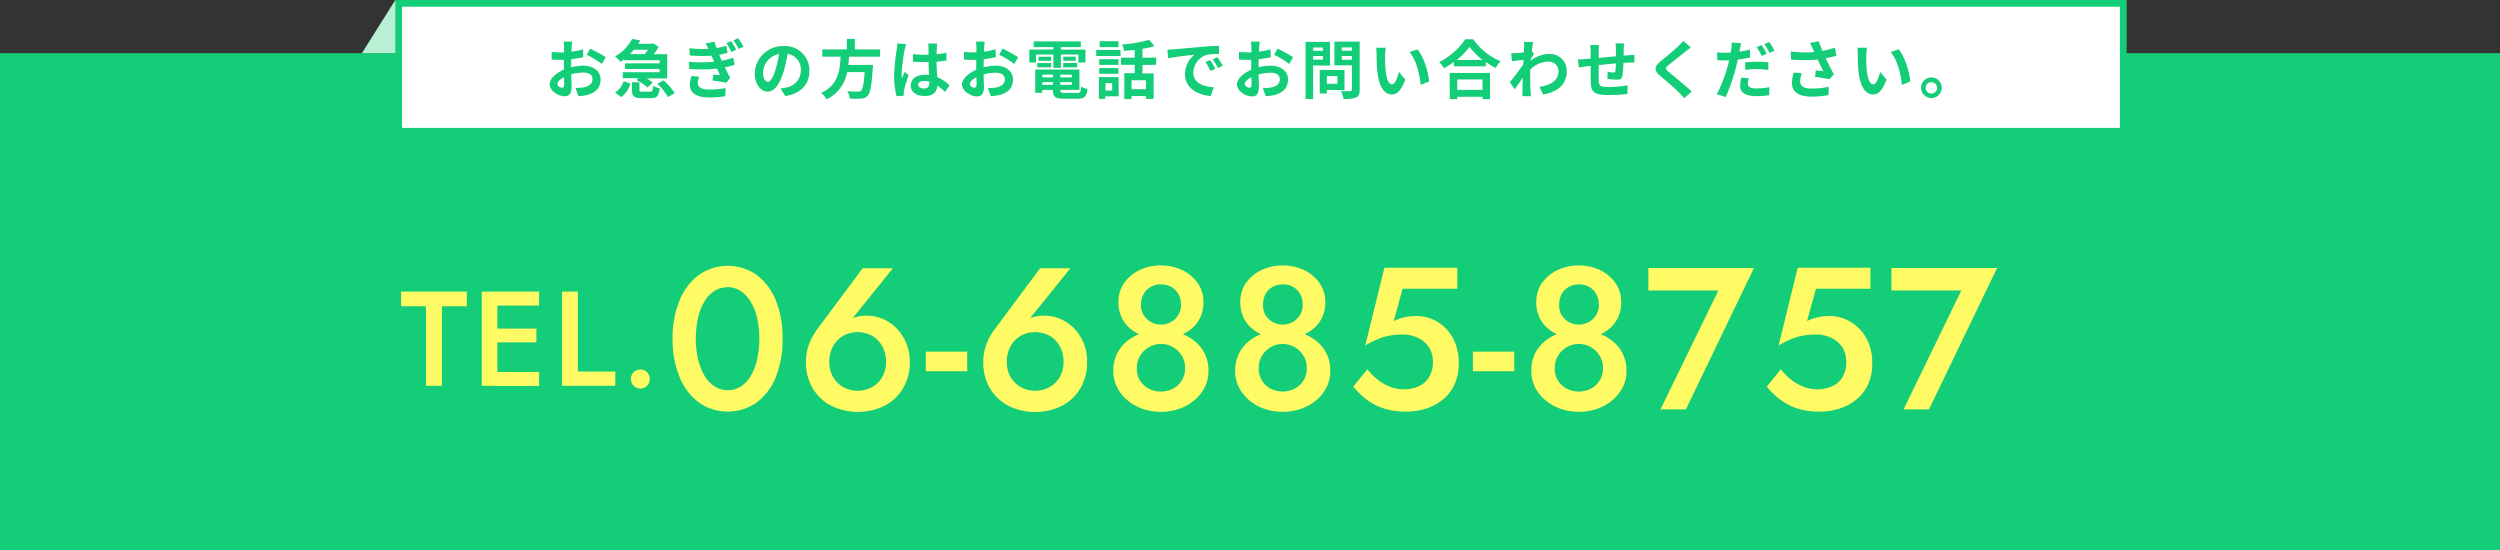 <svg xmlns="http://www.w3.org/2000/svg" viewBox="0 0 742.82 163.53"><rect x="0" y="0" width="742.82" height="163.53" fill="#333333" stroke="none"/><defs><style>.cls-1{fill:#14cd78;}.cls-2{fill:#b8f0d6;}.cls-3{fill:#fff;}.cls-4{fill:#fffb64;}</style></defs><g id="レイヤー_2" data-name="レイヤー 2"><g id="レイヤー_1-2" data-name="レイヤー 1"><rect class="cls-1" y="15.8" width="742.82" height="147.73"/><polygon class="cls-2" points="117.46 0 107.52 15.8 130.19 15.8 117.46 0"/><rect class="cls-3" x="118.46" y="1" width="512.42" height="37.99"/><path class="cls-1" d="M629.88,2V38H119.46V2H629.88m2-2H117.46V40H631.88V0Z"/><path class="cls-1" d="M169.68,20a15.4,15.4,0,0,1,3.61-.49c2.88,0,5.16,1.53,5.16,4.12,0,2.22-1.16,3.89-4.14,4.63a15.57,15.57,0,0,1-2.47.31L171,26.11a13.77,13.77,0,0,0,2.32-.14c1.52-.26,2.73-1,2.73-2.41s-1.14-2-2.77-2a13.52,13.52,0,0,0-3.54.51c0,1.5.1,2.94.1,3.59,0,2.34-.86,2.94-2.07,2.94-1.84,0-4.45-1.57-4.45-3.57,0-1.65,1.92-3.34,4.22-4.35,0-.44,0-.87,0-1.31V17.78c-.36,0-.7,0-1,0-.85,0-1.8,0-2.62-.09l0-2.28a21,21,0,0,0,2.6.15c.34,0,.7,0,1.08,0,0-.66,0-1.21,0-1.54s-.08-1.31-.13-1.65H170c0,.34-.11,1.16-.15,1.63s0,.88-.06,1.35a24.82,24.82,0,0,0,3.46-.7l.06,2.36c-1.07.24-2.36.43-3.59.58,0,.57,0,1.14,0,1.69Zm-2.07,5.28c0-.47,0-1.33-.06-2.32-1.16.59-1.92,1.37-1.92,2s.87,1.1,1.37,1.1C167.34,26.05,167.61,25.88,167.61,25.23Zm7.75-10.83A42.68,42.68,0,0,1,180,17L178.83,19a28.24,28.24,0,0,0-4.52-2.73Z"/><path class="cls-1" d="M185.39,17.65c-.34.25-.68.5-1.06.74a7.89,7.89,0,0,0-1.58-1.63,13,13,0,0,0,5.09-5.21l2.41.46-.6,1h4.17l.37-.1,1.53,1a16.64,16.64,0,0,1-1.48,2.2h4v7.19h-6.1a9.09,9.09,0,0,1,1.79,1.23L192.42,26a13.07,13.07,0,0,0-3.33-2.19l.59-.58h-4.63V21.45H196V20.5H185.71V18.81H196v-.93h-10.6Zm-2.64,9.86a6.36,6.36,0,0,0,2.56-3.38l2,.72a7.28,7.28,0,0,1-2.72,4Zm5.6-12.73c-.36.44-.76.88-1.17,1.29h4.4a12.25,12.25,0,0,0,.95-1.29Zm4.83,12.46c.64,0,.78-.22.87-1.78a5.38,5.38,0,0,0,1.94.78c-.25,2.35-.85,2.92-2.6,2.92h-2.76c-2.31,0-2.85-.59-2.85-2.45V24.45H190v2.23c0,.51.13.56.91.56Zm4-3.36a18.41,18.41,0,0,1,3.3,3.78l-2,1.18a18.54,18.54,0,0,0-3.15-3.93Z"/><path class="cls-1" d="M218.3,19.25a23.23,23.23,0,0,1-2.91.76c.47,1,1,2.11,1.56,3.13l-1.12,1.43c-1.05-.19-2.83-.48-4.11-.63l.21-1.79c.74.08,1.48.14,2,.19-.31-.66-.59-1.33-.86-1.95a48,48,0,0,1-8.28.11l-.1-2.16a38.49,38.49,0,0,0,7.51,0l-.31-.72c-.17-.36-.32-.74-.47-1.08a37.12,37.12,0,0,1-6.46-.08l-.13-2.14a36.86,36.86,0,0,0,5.7.21v0a13,13,0,0,0-.92-1.62l2.7-.51a15.28,15.28,0,0,0,.59,1.88,16.4,16.4,0,0,0,2.91-.7l.4,2.1a16.82,16.82,0,0,1-2.53.59l.36.82.42.95a21,21,0,0,0,3.38-.93Zm-10.55,3.53a6,6,0,0,0-.43,1.82c0,1.18.83,2,3.26,2a26.84,26.84,0,0,0,5-.42l-.08,2.41a31.7,31.7,0,0,1-4.82.37c-3.53,0-5.7-1.2-5.7-3.8a9,9,0,0,1,.48-2.57Zm9.48-10.56a23.18,23.18,0,0,1,1.5,2.56l-1.42.65a16.19,16.19,0,0,0-1.48-2.62Zm2.09-.86a25.52,25.52,0,0,1,1.6,2.51l-1.43.69A16.2,16.2,0,0,0,217.94,12Z"/><path class="cls-1" d="M231.92,26.3c.72-.1,1.25-.19,1.75-.31a5.09,5.09,0,0,0,4.27-5A4.65,4.65,0,0,0,234,16a41.93,41.93,0,0,1-1.12,5.11c-1.12,3.8-2.76,6.12-4.81,6.12s-3.83-2.3-3.83-5.47a8.39,8.39,0,0,1,8.66-8.06,7.18,7.18,0,0,1,7.6,7.35c0,3.95-2.44,6.77-7.18,7.49Zm-1.46-5.7a30.38,30.38,0,0,0,1-4.56,5.89,5.89,0,0,0-4.76,5.45c0,1.9.76,2.83,1.46,2.83S229.7,23.14,230.46,20.6Z"/><path class="cls-1" d="M252.27,16.83c-.06.82-.11,1.66-.21,2.47h7.33s0,.69-.07,1c-.34,5.17-.74,7.3-1.5,8.13a2.82,2.82,0,0,1-2.06.88,28.68,28.68,0,0,1-3.24,0,5.29,5.29,0,0,0-.8-2.23,30.89,30.89,0,0,0,3.19.14,1.21,1.21,0,0,0,.91-.25c.5-.42.84-2.07,1.1-5.53H251.7a11.16,11.16,0,0,1-6.1,8.1A7.21,7.21,0,0,0,244,27.61c5.12-2.38,5.56-6.71,5.77-10.78h-5.43V14.67h7.27v-3.1H254v3.1h7.5v2.16Z"/><path class="cls-1" d="M269.26,13.13a15,15,0,0,0-.46,1.67,49.28,49.28,0,0,0-.89,7.28,9.82,9.82,0,0,0,.07,1.21c.25-.66.55-1.29.84-1.92l1.16.94a44.66,44.66,0,0,0-1.35,4.48,3.52,3.52,0,0,0-.1.87c0,.19,0,.52,0,.78l-2.13.15a23.07,23.07,0,0,1-.74-6,57.13,57.13,0,0,1,.78-7.85,13.37,13.37,0,0,0,.17-1.84Zm11.55,14.19a19.14,19.14,0,0,0-2.28-1.88c-.12,1.79-1.14,3.08-3.69,3.08s-4.22-1.1-4.22-3.08,1.62-3.23,4.18-3.23a8.08,8.08,0,0,1,1.24.08c-.06-1.16-.12-2.53-.14-3.86-.45,0-.91,0-1.34,0-1.11,0-2.17,0-3.29-.11V16.09a29.7,29.7,0,0,0,3.29.17h1.33c0-.93,0-1.69,0-2.09a10.11,10.11,0,0,0-.12-1.24h2.7a11.52,11.52,0,0,0-.11,1.22c0,.42-.06,1.12-.06,1.95a29.38,29.38,0,0,0,2.91-.43V18c-.91.14-1.9.25-2.93.33,0,1.82.13,3.32.21,4.59a12,12,0,0,1,3.63,2.44Zm-4.68-3.06a5.93,5.93,0,0,0-1.52-.21c-1.06,0-1.78.44-1.78,1.14s.76,1.11,1.74,1.11c1.16,0,1.56-.61,1.56-1.71Z"/><path class="cls-1" d="M292.23,20a15.4,15.4,0,0,1,3.61-.49c2.88,0,5.16,1.53,5.16,4.12,0,2.22-1.16,3.89-4.14,4.63a15.57,15.57,0,0,1-2.47.31l-.87-2.41a13.77,13.77,0,0,0,2.32-.14c1.52-.26,2.73-1,2.73-2.41s-1.14-2-2.77-2a13.52,13.52,0,0,0-3.54.51c0,1.5.1,2.94.1,3.59,0,2.34-.86,2.94-2.07,2.94-1.84,0-4.45-1.57-4.45-3.57,0-1.65,1.92-3.34,4.22-4.35,0-.44,0-.87,0-1.31V17.78c-.36,0-.7,0-1,0-.85,0-1.8,0-2.62-.09l0-2.28a21,21,0,0,0,2.6.15c.34,0,.7,0,1.08,0,0-.66,0-1.21,0-1.54s-.08-1.31-.13-1.65h2.58c0,.34-.11,1.16-.15,1.63s0,.88-.06,1.35a24.82,24.82,0,0,0,3.46-.7l.06,2.36c-1.07.24-2.36.43-3.59.58,0,.57,0,1.14,0,1.69Zm-2.07,5.28c0-.47,0-1.33-.06-2.32-1.16.59-1.92,1.37-1.92,2s.87,1.1,1.37,1.1C289.89,26.05,290.16,25.88,290.16,25.23Zm7.75-10.83A43.67,43.67,0,0,1,302.52,17L301.38,19a28.24,28.24,0,0,0-4.52-2.73Z"/><path class="cls-1" d="M307.84,18.56h-2V14.71H313V14h-5.87V12.31h14V14h-5.92v.73h7.31v3.85h-2.09V16.21h-5.22v3.95H313V16.21h-5.17ZM320,27.61c1,0,1.12-.29,1.26-1.9a5.92,5.92,0,0,0,1.88.72c-.27,2.28-.88,2.9-3,2.9h-4c-2.6,0-3.32-.55-3.32-2.54v-.06h-3.16v.84H307.6v-6.9h13.14v6.06h-5.68v.06c0,.7.21.82,1.37.82Zm-11.8-8.88h4.11V20h-4.11Zm4.11-.66h-3.74V16.85h3.74Zm-2.59,4.12V23h3.16v-.84Zm3.16,3V24.4h-3.16v.81Zm5.6-3h-3.44V23h3.44Zm0,3V24.4h-3.44v.81Zm1.14-8.36v1.22h-3.7V16.85Zm-3.7,1.88h4.14V20h-4.14Z"/><path class="cls-1" d="M325.72,14.86h7.22v1.78h-7.22Zm6.69,13.77h-4v.74h-1.9V22.89h5.85Zm-.09-9.36h-5.7V17.58h5.7Zm-5.7.95h5.7v1.71h-5.7ZM332.34,14h-5.61V12.24h5.61Zm-3.88,10.73v2.17h2V24.68Zm11-5.43v2.5h3.32v7.57h-2.26v-.84h-4.31v.91h-2.15V21.75h3.1v-2.5h-4.08V17.14h4.08V14.82c-1.06.13-2.15.23-3.15.3a7.33,7.33,0,0,0-.61-1.89,42.08,42.08,0,0,0,8.05-1.39l1.6,1.88a29.57,29.57,0,0,1-3.59.78v2.64h4.08v2.11Zm1.06,4.54h-4.31v2.66h4.31Z"/><path class="cls-1" d="M348.75,14.65l8.13-.72c1.94-.15,4-.27,5.32-.32l0,2.43a20.14,20.14,0,0,0-3.63.24,5.71,5.71,0,0,0-4,5.27c0,3.09,2.89,4.21,6.08,4.36l-.87,2.61c-3.95-.25-7.68-2.38-7.68-6.46a7.45,7.45,0,0,1,2.78-5.8c-1.64.18-5.59.59-7.77,1.07l-.25-2.59C347.67,14.73,348.39,14.69,348.75,14.65Zm12.35,5.79-1.44.65a14.51,14.51,0,0,0-1.49-2.64l1.41-.59A23.6,23.6,0,0,1,361.1,20.44Zm2.2-.93-1.42.69a16.39,16.39,0,0,0-1.56-2.57l1.39-.64A29.06,29.06,0,0,1,363.3,19.51Z"/><path class="cls-1" d="M373.93,20a15.4,15.4,0,0,1,3.61-.49c2.88,0,5.16,1.53,5.16,4.12,0,2.22-1.16,3.89-4.14,4.63a15.57,15.57,0,0,1-2.47.31l-.87-2.41a13.77,13.77,0,0,0,2.32-.14c1.52-.26,2.73-1,2.73-2.41s-1.14-2-2.77-2a13.52,13.52,0,0,0-3.54.51c0,1.5.1,2.94.1,3.59,0,2.34-.86,2.94-2.07,2.94-1.84,0-4.45-1.57-4.45-3.57,0-1.65,1.92-3.34,4.22-4.35,0-.44,0-.87,0-1.31V17.78c-.36,0-.7,0-1,0-.85,0-1.8,0-2.62-.09l0-2.28a21,21,0,0,0,2.6.15c.34,0,.7,0,1.08,0,0-.66,0-1.21,0-1.54s-.08-1.31-.13-1.65h2.58c0,.34-.11,1.16-.15,1.63s0,.88-.06,1.35a24.82,24.82,0,0,0,3.46-.7l.06,2.36c-1.07.24-2.36.43-3.59.58,0,.57,0,1.14,0,1.69Zm-2.07,5.28c0-.47,0-1.33-.06-2.32-1.16.59-1.92,1.37-1.92,2s.87,1.1,1.37,1.1C371.59,26.05,371.86,25.88,371.86,25.23Zm7.75-10.83A42.68,42.68,0,0,1,384.22,17L383.08,19a28.24,28.24,0,0,0-4.52-2.73Z"/><path class="cls-1" d="M390.17,19.44v10h-2.24v-17h7.26v7.07Zm0-5.34v1h2.91v-1Zm2.91,3.63V16.64h-2.91v1.09Zm1.16,9v1.07h-2.11v-7h7.35v6Zm0-4.1v2.24h3.13V22.61ZM404,26.69c0,1.26-.27,1.9-1.07,2.26a9.33,9.33,0,0,1-3.72.44,8.41,8.41,0,0,0-.76-2.32,27.12,27.12,0,0,0,2.75,0c.36,0,.5-.11.5-.45v-7.2H396.5V12.37H404Zm-5.31-12.61v1h3v-1Zm3,3.67V16.64h-3v1.11Z"/><path class="cls-1" d="M411.55,16.49c0,1.22,0,2.64.11,4,.27,2.72.84,4.56,2,4.56.9,0,1.64-2.2,2-3.68l1.9,2.28c-1.25,3.26-2.43,4.42-3.95,4.42-2.05,0-3.86-1.86-4.39-6.91-.17-1.73-.21-3.92-.21-5.08a11.31,11.31,0,0,0-.13-1.9l2.89,0A14.18,14.18,0,0,0,411.55,16.49Zm13.07,7.73-2.49,1c-.29-3-1.29-7.44-3.35-9.76l2.4-.8C423,16.8,424.41,21.34,424.62,24.22Z"/><path class="cls-1" d="M437.73,11.67a19.06,19.06,0,0,0,8.13,6.53,10.77,10.77,0,0,0-1.46,2,22.7,22.7,0,0,1-2.91-1.8v1.31H432V18.41a25.2,25.2,0,0,1-2.95,1.86,9.07,9.07,0,0,0-1.42-1.84,20.13,20.13,0,0,0,7.73-6.76Zm-7,10h12v7.79H440.5v-.7H433v.7h-2.22Zm9.78-3.87a21.3,21.3,0,0,1-3.9-3.86,19.49,19.49,0,0,1-3.78,3.86ZM433,23.62v3.09h7.5V23.62Z"/><path class="cls-1" d="M455.82,16.06c-.25.32-.65.93-1,1.42,0,.19,0,.36,0,.55a9.22,9.22,0,0,1,5.53-2,5,5,0,0,1,5.18,5.08c0,3.8-2.37,6.08-7,7l-1.12-2.28c3.3-.52,5.66-1.85,5.66-4.79A2.87,2.87,0,0,0,460,18.3a7.89,7.89,0,0,0-5.34,2.41c0,.53,0,1.06,0,1.56,0,1.54,0,3.11.12,4.88,0,.34.09,1,.13,1.44h-2.59c0-.4.06-1.08.06-1.38,0-1.47,0-2.55.08-4.14-.8,1.19-1.73,2.56-2.38,3.47l-1.48-2.09c1.07-1.29,3-3.8,4-5.37l.07-1.31-3.41.43L449,15.79a15.12,15.12,0,0,0,1.63,0c.55,0,1.37-.13,2.17-.25,0-.7.07-1.23.07-1.44a10.57,10.57,0,0,0-.07-1.67l2.75.07c-.11.54-.26,1.5-.42,2.68Z"/><path class="cls-1" d="M482.57,12.9a15.31,15.31,0,0,0-.12,1.62c0,.74,0,1.4-.05,2,.51,0,1-.08,1.42-.1l1.81-.13v2.32c-.33,0-1.31,0-1.83,0l-1.44.07a31.74,31.74,0,0,1-.29,3.77c-.19,1-.66,1.23-1.63,1.23a24.65,24.65,0,0,1-2.83-.28l.06-2.08a11,11,0,0,0,1.73.23c.38,0,.53-.07.58-.43a20.4,20.4,0,0,0,.14-2.27c-1.66.14-3.5.31-5.11.48,0,1.73,0,3.46,0,4.26.05,1.84.21,2.26,3,2.26a34.52,34.52,0,0,0,5.62-.5l-.1,2.59a53.44,53.44,0,0,1-5.35.3c-4.89,0-5.47-1-5.55-4.27,0-.8,0-2.63,0-4.39l-1.27.13-2.26.34-.25-2.41c.53,0,1.41,0,2.36-.11l1.42-.14v-1.9a15,15,0,0,0-.15-2.09h2.66a14.2,14.2,0,0,0-.12,2c0,.44,0,1.06,0,1.8l5.12-.47V14.61A14,14,0,0,0,480,12.9Z"/><path class="cls-1" d="M502.4,14.1c-.59.44-1.21.93-1.65,1.27-1.22,1-3.7,2.91-5,4-1,.86-1,1.07,0,1.94,1.41,1.2,5,4.06,6.9,5.87l-2.19,2c-.53-.59-1.12-1.18-1.65-1.74-1-1.09-3.9-3.54-5.62-5s-1.71-2.62.17-4.18c1.46-1.2,4-3.29,5.32-4.54a12.36,12.36,0,0,0,1.44-1.58Z"/><path class="cls-1" d="M520,17.08a32.2,32.2,0,0,1-3.65.63c-.17.8-.36,1.63-.57,2.41a60.39,60.39,0,0,1-3,8.7L510.12,28a41.78,41.78,0,0,0,3.25-8.47c.13-.52.28-1.05.4-1.58-.44,0-.86,0-1.24,0-.91,0-1.61,0-2.28-.08l-.05-2.34a17.17,17.17,0,0,0,2.37.14c.55,0,1.1,0,1.67-.06.08-.4.13-.78.17-1.06a9.46,9.46,0,0,0,.08-1.92l2.87.23c-.14.53-.31,1.36-.4,1.78l-.15.7c1.06-.15,2.12-.36,3.15-.6Zm-.38,6.18a6.71,6.71,0,0,0-.27,1.57c0,.82.48,1.45,2.49,1.45a24.61,24.61,0,0,0,3.92-.38l-.1,2.41a30.78,30.78,0,0,1-3.84.26c-3.17,0-4.78-1.1-4.78-3a12.63,12.63,0,0,1,.32-2.5Zm-1.1-4.72c1-.11,2.39-.19,3.61-.19a30.87,30.87,0,0,1,3.3.16l0,2.28a25.72,25.72,0,0,0-3.23-.25,29.93,29.93,0,0,0-3.63.21Zm4.94-1.93A21.42,21.42,0,0,0,521.94,14l1.5-.63a26.69,26.69,0,0,1,1.5,2.6Zm2.26-4.13a24.39,24.39,0,0,1,1.54,2.59l-1.5.64a20.89,20.89,0,0,0-1.54-2.62Z"/><path class="cls-1" d="M545.67,16.55c-.95.27-2.06.53-3.2.76.73,1.52,1.62,3.3,2.44,4.81l-1.33,1.42c-1-.21-2.89-.51-4.28-.68l.21-1.94c.63.06,1.65.17,2.22.21-.45-.95-1.1-2.26-1.65-3.44a41.74,41.74,0,0,1-7.92,0l-.08-2.41a32.19,32.19,0,0,0,7,.19c-.15-.31-.28-.61-.4-.9a13.8,13.8,0,0,0-.93-1.8l2.66-.51c.33,1,.69,1.88,1.1,2.86a26.57,26.57,0,0,0,3.69-.95Zm-10.28,5.22a8.35,8.35,0,0,0-.51,2.25c0,1.36.7,2.29,3.36,2.29a20.6,20.6,0,0,0,5.13-.55l-.06,2.49a26.21,26.21,0,0,1-5.07.46c-3.78,0-5.81-1.43-5.81-4.05a12.43,12.43,0,0,1,.53-3.09Z"/><path class="cls-1" d="M554.52,16.49a39,39,0,0,0,.12,4c.26,2.72.83,4.56,2,4.56.89,0,1.63-2.2,2-3.68l1.9,2.28c-1.25,3.26-2.43,4.42-3.95,4.42-2.05,0-3.85-1.86-4.39-6.91-.17-1.73-.2-3.92-.2-5.08a10.38,10.38,0,0,0-.14-1.9l2.89,0A15.42,15.42,0,0,0,554.52,16.49Zm13.07,7.73-2.49,1c-.28-3-1.29-7.44-3.34-9.76l2.39-.8C565.94,16.8,567.38,21.34,567.59,24.22Z"/><path class="cls-1" d="M576.94,26.11A3.07,3.07,0,1,1,573.86,23,3.07,3.07,0,0,1,576.94,26.11Zm-1.37,0a1.7,1.7,0,1,0-1.71,1.69A1.7,1.7,0,0,0,575.57,26.11Z"/><path class="cls-4" d="M119.18,86.64H138.7V91h-7.4v23.64h-4.72V91h-7.4Z"/><path class="cls-4" d="M147.78,86.64v28h-4.64v-28Zm-1.72,0h14.12V90.8H146.06Zm0,11h13.32v4.08H146.06Zm0,12.88h14.12v4.16H146.06Z"/><path class="cls-4" d="M171.7,86.64V110.4h11.12v4.24H167v-28Z"/><path class="cls-4" d="M188.27,110.62a2.74,2.74,0,0,1,2-.82,2.77,2.77,0,0,1,2.8,2.8,2.74,2.74,0,0,1-.8,2,2.64,2.64,0,0,1-2,.84,2.72,2.72,0,0,1-2-.84,2.76,2.76,0,0,1-.82-2A2.7,2.7,0,0,1,188.27,110.62Z"/><path class="cls-4" d="M201.92,89.24a17.69,17.69,0,0,1,5.76-7.56,14.94,14.94,0,0,1,17.13,0,17.58,17.58,0,0,1,5.7,7.56,29.3,29.3,0,0,1,2,11.4,29.3,29.3,0,0,1-2,11.4,17.58,17.58,0,0,1-5.7,7.56,14.94,14.94,0,0,1-17.13,0,17.69,17.69,0,0,1-5.76-7.56,28.93,28.93,0,0,1-2.07-11.4A28.93,28.93,0,0,1,201.92,89.24Zm5.55,17.58a16.76,16.76,0,0,0,1.89,4.86,9.4,9.4,0,0,0,3,3.15,7.1,7.1,0,0,0,3.9,1.11,7,7,0,0,0,3.87-1.11,9.53,9.53,0,0,0,2.94-3.15,16.76,16.76,0,0,0,1.89-4.86,29.26,29.26,0,0,0,0-12.36A16.76,16.76,0,0,0,223,89.6a9.53,9.53,0,0,0-2.94-3.15,7,7,0,0,0-3.87-1.11,7.1,7.1,0,0,0-3.9,1.11,9.4,9.4,0,0,0-3,3.15,16.76,16.76,0,0,0-1.89,4.86,29.26,29.26,0,0,0,0,12.36Z"/><path class="cls-4" d="M265.31,79.7,252,96.2l-1,.18a6.81,6.81,0,0,1,2.94-2.07,12,12,0,0,1,3.72-.51,11.78,11.78,0,0,1,4.74,1,12.54,12.54,0,0,1,4.05,2.82,13.84,13.84,0,0,1,2.82,4.35,14.21,14.21,0,0,1,1.05,5.52,14.91,14.91,0,0,1-2.07,8,13.71,13.71,0,0,1-5.55,5.13,18.07,18.07,0,0,1-15.6,0,13.71,13.71,0,0,1-5.55-5.13,14.91,14.91,0,0,1-2.07-8,14.57,14.57,0,0,1,1-5.43A17.8,17.8,0,0,1,243,97.58L256.31,79.7ZM247.52,112a8.16,8.16,0,0,0,3,3,9,9,0,0,0,8.64,0,8.16,8.16,0,0,0,3-3,8.83,8.83,0,0,0,1.11-4.5,9.34,9.34,0,0,0-1.11-4.59,8,8,0,0,0-3-3.12,9,9,0,0,0-8.64,0,8,8,0,0,0-3,3.12,9.34,9.34,0,0,0-1.11,4.59A8.83,8.83,0,0,0,247.52,112Z"/><path class="cls-4" d="M275.09,104.48h12.3v5.82h-12.3Z"/><path class="cls-4" d="M318.05,79.7,304.73,96.2l-1,.18a6.81,6.81,0,0,1,2.94-2.07,12,12,0,0,1,3.72-.51,11.78,11.78,0,0,1,4.74,1,12.54,12.54,0,0,1,4.05,2.82A13.84,13.84,0,0,1,322,102a14.21,14.21,0,0,1,1,5.52,14.91,14.91,0,0,1-2.07,8,13.71,13.71,0,0,1-5.55,5.13,18.07,18.07,0,0,1-15.6,0,13.71,13.71,0,0,1-5.55-5.13,14.91,14.91,0,0,1-2.07-8,14.57,14.57,0,0,1,1-5.43,17.8,17.8,0,0,1,2.55-4.47L309.05,79.7ZM300.26,112a8.16,8.16,0,0,0,3,3,9,9,0,0,0,8.64,0,8.16,8.16,0,0,0,3-3,8.83,8.83,0,0,0,1.11-4.5,9.34,9.34,0,0,0-1.11-4.59,8,8,0,0,0-3-3.12,9,9,0,0,0-8.64,0,8,8,0,0,0-3,3.12,9.34,9.34,0,0,0-1.11,4.59A8.83,8.83,0,0,0,300.26,112Z"/><path class="cls-4" d="M332,104.9a11.25,11.25,0,0,1,3.24-3.81,14.36,14.36,0,0,1,4.56-2.28,17.79,17.79,0,0,1,5.1-.75,18.1,18.1,0,0,1,5.13.75,14.31,14.31,0,0,1,4.59,2.28,10.94,10.94,0,0,1,4.44,9.15,10.53,10.53,0,0,1-1.11,4.83,12.26,12.26,0,0,1-3.06,3.84,14.22,14.22,0,0,1-4.5,2.55,16.38,16.38,0,0,1-5.49.9,16.2,16.2,0,0,1-5.43-.9,14.22,14.22,0,0,1-4.5-2.55,12.26,12.26,0,0,1-3.06-3.84,10.53,10.53,0,0,1-1.11-4.83A11.31,11.31,0,0,1,332,104.9Zm2-20.79a11.63,11.63,0,0,1,4.56-3.84,15.12,15.12,0,0,1,12.75,0,11.92,11.92,0,0,1,4.56,3.84,9.6,9.6,0,0,1,1.71,5.67,10.4,10.4,0,0,1-1,4.65,9.8,9.8,0,0,1-2.73,3.39,12.37,12.37,0,0,1-4.05,2.1,16.34,16.34,0,0,1-4.89.72,16,16,0,0,1-4.86-.72,12.42,12.42,0,0,1-4-2.1,9.8,9.8,0,0,1-2.73-3.39,10.4,10.4,0,0,1-1-4.65A9.72,9.72,0,0,1,334,84.11Zm4.77,29a6.64,6.64,0,0,0,2.64,2.4,7.82,7.82,0,0,0,7.05,0,6.67,6.67,0,0,0,3.66-6.24,6.62,6.62,0,0,0-1-3.6,7.49,7.49,0,0,0-2.64-2.55,7.15,7.15,0,0,0-7.05,0,7.17,7.17,0,0,0-2.64,2.55,6.77,6.77,0,0,0-1,3.6A7,7,0,0,0,338.72,113.12Zm1.08-19.5A5.8,5.8,0,0,0,342,95.69a5.9,5.9,0,0,0,2.91.75,6,6,0,0,0,3-.75,5.7,5.7,0,0,0,3-5.19,6.23,6.23,0,0,0-.78-3.12A5.58,5.58,0,0,0,348,85.25a6,6,0,0,0-3.09-.75,6.13,6.13,0,0,0-3,.75,5.25,5.25,0,0,0-2.1,2.13A6.43,6.43,0,0,0,339,90.5,5.85,5.85,0,0,0,339.8,93.62Z"/><path class="cls-4" d="M368.21,104.9a11.25,11.25,0,0,1,3.24-3.81A14.36,14.36,0,0,1,376,98.81a17.79,17.79,0,0,1,5.1-.75,18.1,18.1,0,0,1,5.13.75,14.31,14.31,0,0,1,4.59,2.28,10.94,10.94,0,0,1,4.44,9.15,10.53,10.53,0,0,1-1.11,4.83,12.26,12.26,0,0,1-3.06,3.84,14.22,14.22,0,0,1-4.5,2.55,16.38,16.38,0,0,1-5.49.9,16.2,16.2,0,0,1-5.43-.9,14.22,14.22,0,0,1-4.5-2.55,12.26,12.26,0,0,1-3.06-3.84,10.53,10.53,0,0,1-1.11-4.83A11.31,11.31,0,0,1,368.21,104.9Zm2-20.79a11.63,11.63,0,0,1,4.56-3.84,15.12,15.12,0,0,1,12.75,0,11.92,11.92,0,0,1,4.56,3.84,9.6,9.6,0,0,1,1.71,5.67,10.4,10.4,0,0,1-1,4.65,9.8,9.8,0,0,1-2.73,3.39,12.37,12.37,0,0,1-4.05,2.1,16.34,16.34,0,0,1-4.89.72,16,16,0,0,1-4.86-.72,12.42,12.42,0,0,1-4-2.1,9.8,9.8,0,0,1-2.73-3.39,10.4,10.4,0,0,1-1-4.65A9.72,9.72,0,0,1,370.19,84.11Zm4.77,29a6.64,6.64,0,0,0,2.64,2.4,7.82,7.82,0,0,0,7,0,6.67,6.67,0,0,0,3.66-6.24,6.62,6.62,0,0,0-1-3.6,7.49,7.49,0,0,0-2.64-2.55,7.15,7.15,0,0,0-7,0,7.17,7.17,0,0,0-2.64,2.55,6.77,6.77,0,0,0-1,3.6A7,7,0,0,0,375,113.12ZM376,93.62a5.8,5.8,0,0,0,2.16,2.07,5.9,5.9,0,0,0,2.91.75,6,6,0,0,0,3-.75,5.7,5.7,0,0,0,3-5.19,6.23,6.23,0,0,0-.78-3.12,5.58,5.58,0,0,0-2.07-2.13,6,6,0,0,0-3.09-.75,6.13,6.13,0,0,0-3,.75,5.25,5.25,0,0,0-2.1,2.13,6.43,6.43,0,0,0-.75,3.12A5.85,5.85,0,0,0,376,93.62Z"/><path class="cls-4" d="M432.14,114.32a12.53,12.53,0,0,1-3.51,4.47,15.29,15.29,0,0,1-5,2.64,19.25,19.25,0,0,1-5.82.87,20.93,20.93,0,0,1-6.81-1,17.17,17.17,0,0,1-5.13-2.73,24.52,24.52,0,0,1-3.78-3.69l4.2-5.16a16.84,16.84,0,0,0,2.94,3,14.53,14.53,0,0,0,3.69,2.16,11.19,11.19,0,0,0,8.79-.18,7,7,0,0,0,3-2.82,8.6,8.6,0,0,0,1.05-4.35,7.72,7.72,0,0,0-1.2-4.38,7.8,7.8,0,0,0-3.24-2.76,10.3,10.3,0,0,0-4.44-1,24,24,0,0,0-3.63.27,16.72,16.72,0,0,0-3.6,1,26.09,26.09,0,0,0-4,2l5.7-23.1H433v6.24H416.75l-2.64,9.6a13.58,13.58,0,0,1,3.24-1.14,16.28,16.28,0,0,1,3.42-.36,12.06,12.06,0,0,1,6.36,1.74,12.65,12.65,0,0,1,4.59,4.86,15.13,15.13,0,0,1,1.71,7.38A14.61,14.61,0,0,1,432.14,114.32Z"/><path class="cls-4" d="M437.63,104.48h12.3v5.82h-12.3Z"/><path class="cls-4" d="M456.17,104.9a11.25,11.25,0,0,1,3.24-3.81A14.36,14.36,0,0,1,464,98.81a17.79,17.79,0,0,1,5.1-.75,18.1,18.1,0,0,1,5.13.75,14.31,14.31,0,0,1,4.59,2.28,10.94,10.94,0,0,1,4.44,9.15,10.53,10.53,0,0,1-1.11,4.83,12.26,12.26,0,0,1-3.06,3.84,14.22,14.22,0,0,1-4.5,2.55,16.38,16.38,0,0,1-5.49.9,16.2,16.2,0,0,1-5.43-.9,14.22,14.22,0,0,1-4.5-2.55,12.26,12.26,0,0,1-3.06-3.84,10.53,10.53,0,0,1-1.11-4.83A11.31,11.31,0,0,1,456.17,104.9Zm2-20.79a11.63,11.63,0,0,1,4.56-3.84,15.12,15.12,0,0,1,12.75,0A11.92,11.92,0,0,1,480,84.11a9.6,9.6,0,0,1,1.71,5.67,10.4,10.4,0,0,1-1,4.65A9.8,9.8,0,0,1,478,97.82a12.37,12.37,0,0,1-4.05,2.1,16.34,16.34,0,0,1-4.89.72,16,16,0,0,1-4.86-.72,12.42,12.42,0,0,1-4-2.1,9.8,9.8,0,0,1-2.73-3.39,10.4,10.4,0,0,1-1-4.65A9.72,9.72,0,0,1,458.15,84.11Zm4.77,29a6.64,6.64,0,0,0,2.64,2.4,7.82,7.82,0,0,0,7.05,0,6.67,6.67,0,0,0,3.66-6.24,6.62,6.62,0,0,0-1-3.6,7.49,7.49,0,0,0-2.64-2.55,7.15,7.15,0,0,0-7.05,0,7.17,7.17,0,0,0-2.64,2.55,6.77,6.77,0,0,0-1,3.6A7,7,0,0,0,462.92,113.12ZM464,93.62a5.8,5.8,0,0,0,2.16,2.07,5.9,5.9,0,0,0,2.91.75,6,6,0,0,0,3-.75,5.7,5.7,0,0,0,3-5.19,6.23,6.23,0,0,0-.78-3.12,5.58,5.58,0,0,0-2.07-2.13,6,6,0,0,0-3.09-.75,6.13,6.13,0,0,0-3,.75,5.25,5.25,0,0,0-2.1,2.13,6.43,6.43,0,0,0-.75,3.12A5.85,5.85,0,0,0,464,93.62Z"/><path class="cls-4" d="M489.77,79.64h31.38l-20.22,42h-7.56L510.59,86.3H489.77Z"/><path class="cls-4" d="M555,114.32a12.53,12.53,0,0,1-3.51,4.47,15.29,15.29,0,0,1-5,2.64,19.25,19.25,0,0,1-5.82.87,20.93,20.93,0,0,1-6.81-1,17.17,17.17,0,0,1-5.13-2.73,24.52,24.52,0,0,1-3.78-3.69l4.2-5.16a16.84,16.84,0,0,0,2.94,3,14.53,14.53,0,0,0,3.69,2.16,11.19,11.19,0,0,0,8.79-.18,7,7,0,0,0,3-2.82,8.6,8.6,0,0,0,1-4.35,7.72,7.72,0,0,0-1.2-4.38,7.8,7.8,0,0,0-3.24-2.76,10.3,10.3,0,0,0-4.44-1,24,24,0,0,0-3.63.27,16.72,16.72,0,0,0-3.6,1,26.09,26.09,0,0,0-4,2l5.7-23.1h21.6v6.24H539.57l-2.64,9.6a13.58,13.58,0,0,1,3.24-1.14,16.28,16.28,0,0,1,3.42-.36A12.06,12.06,0,0,1,550,95.72a12.65,12.65,0,0,1,4.59,4.86,15.13,15.13,0,0,1,1.71,7.38A14.61,14.61,0,0,1,555,114.32Z"/><path class="cls-4" d="M562,79.64h31.38l-20.22,42h-7.56L582.77,86.3H562Z"/></g></g></svg>